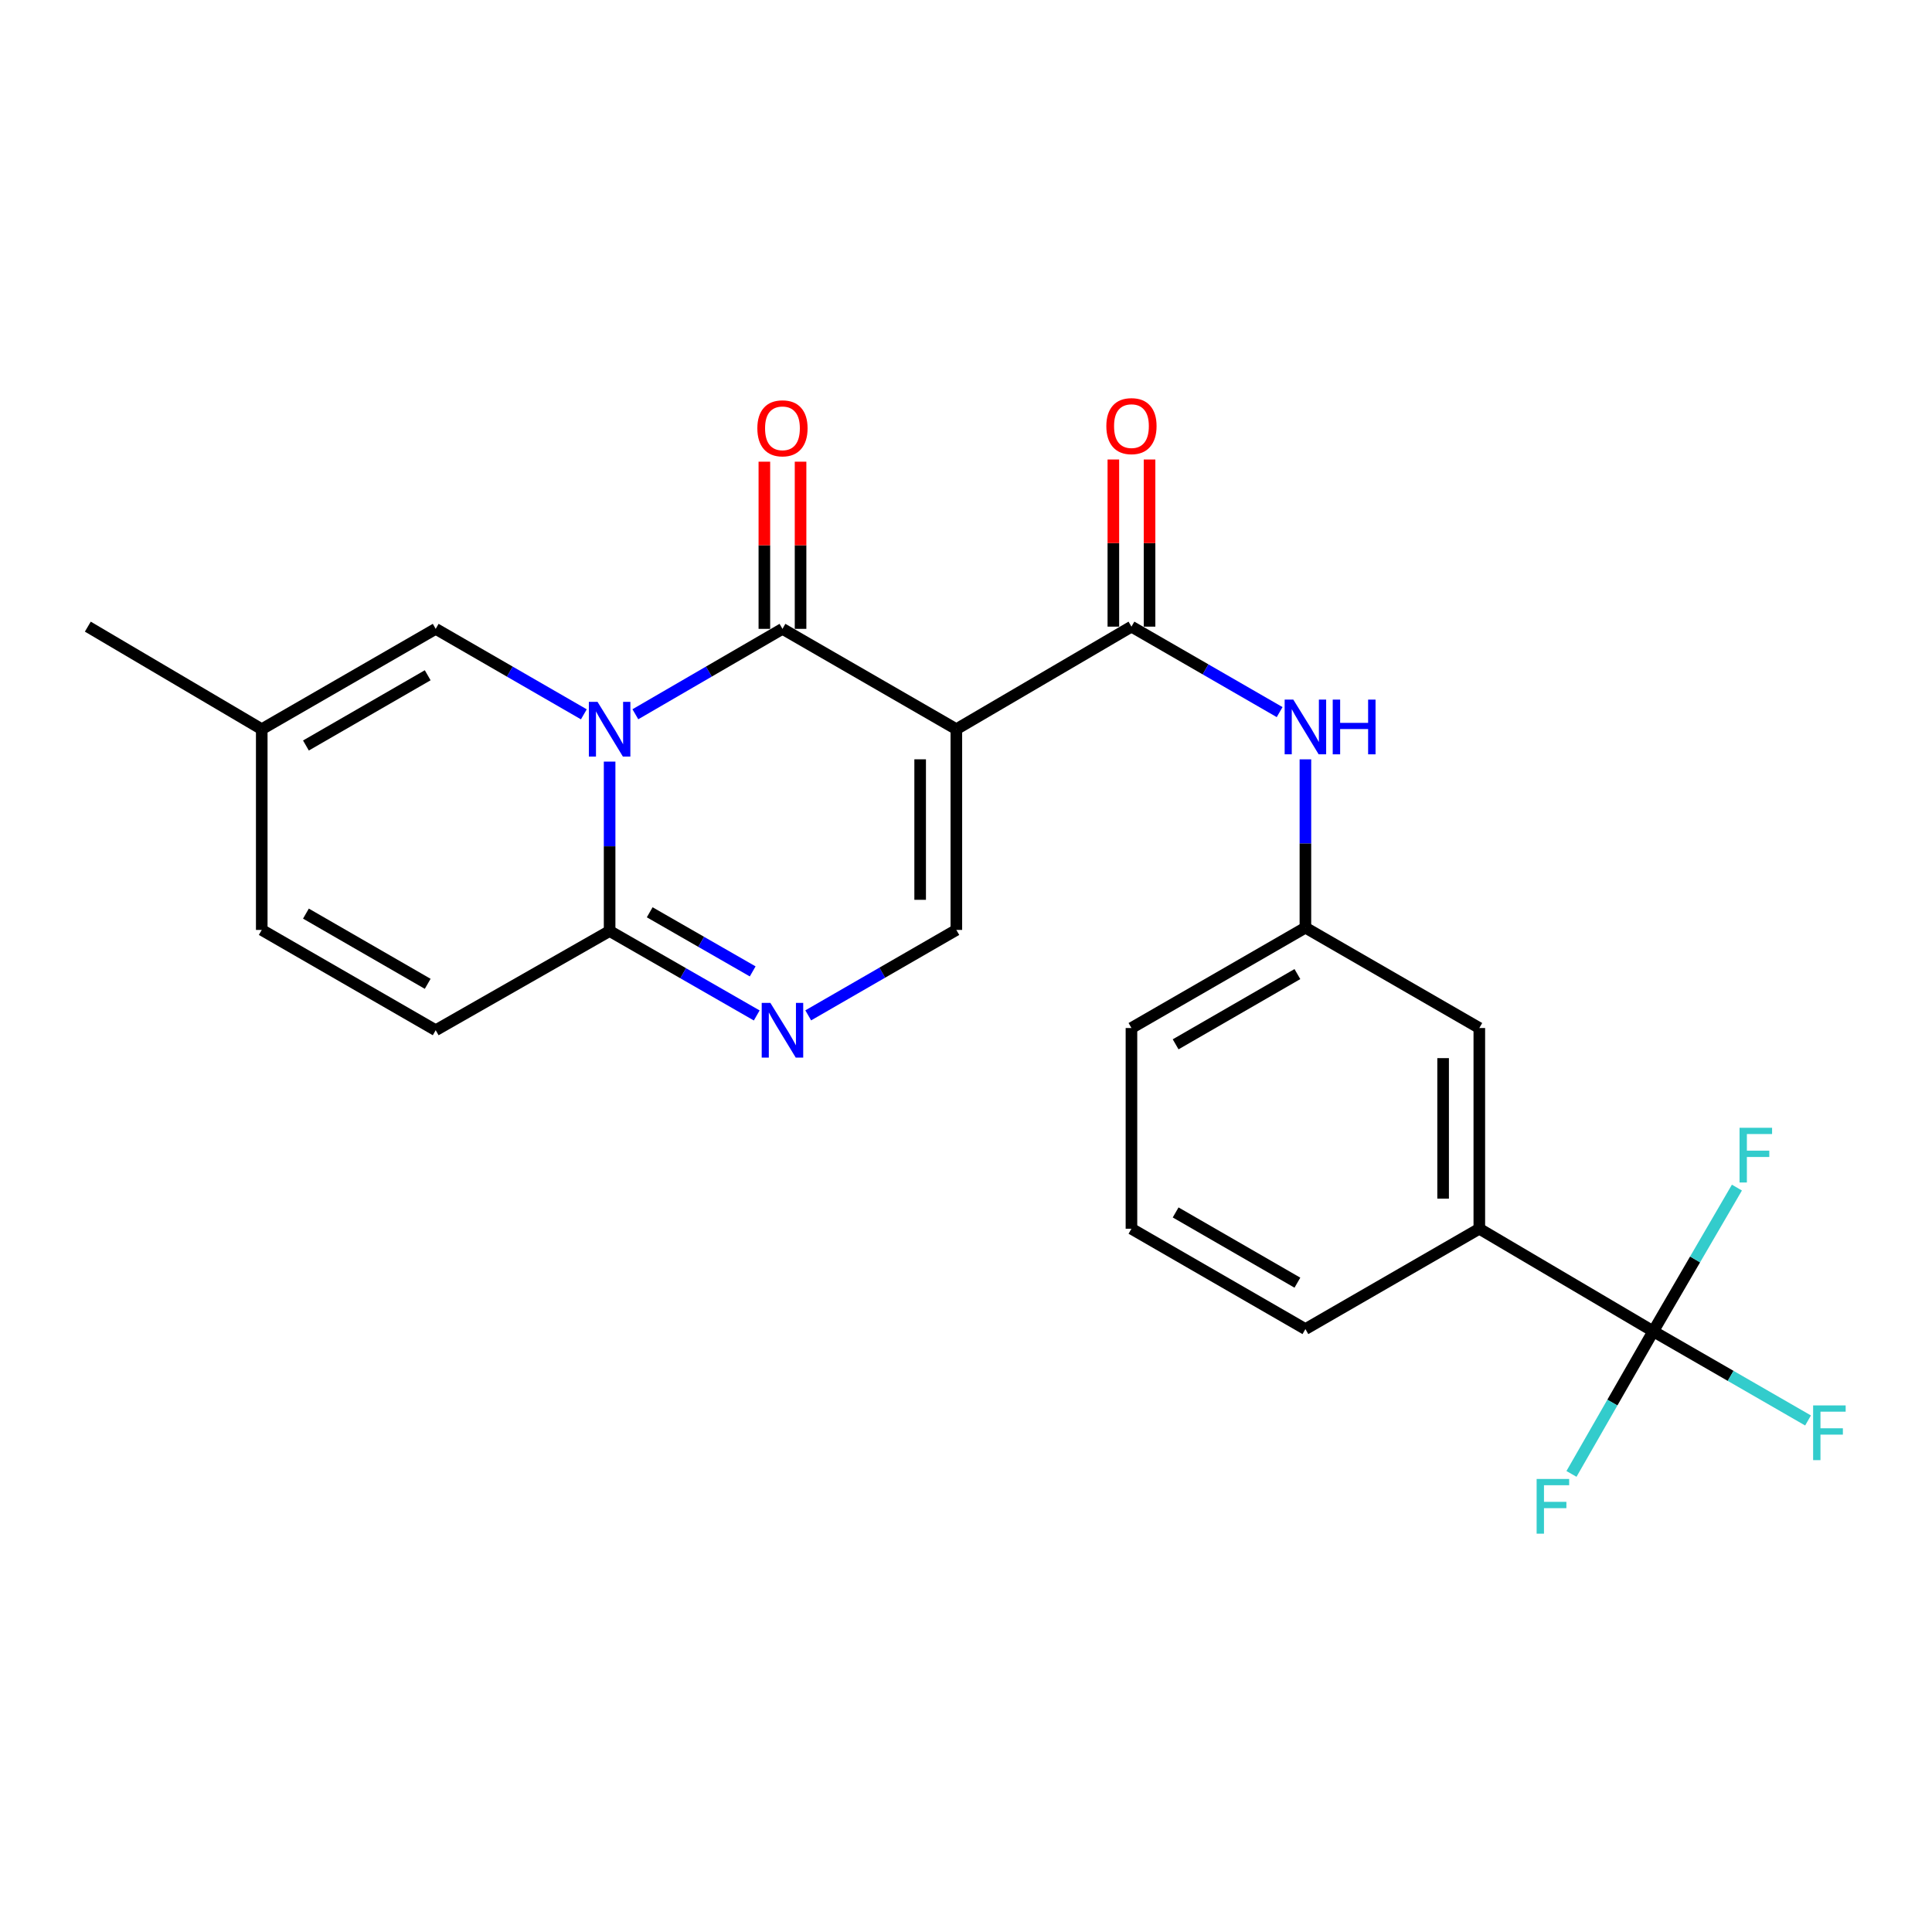 <?xml version='1.0' encoding='iso-8859-1'?>
<svg version='1.1' baseProfile='full'
              xmlns='http://www.w3.org/2000/svg'
                      xmlns:rdkit='http://www.rdkit.org/xml'
                      xmlns:xlink='http://www.w3.org/1999/xlink'
                  xml:space='preserve'
width='1000px' height='1000px' viewBox='0 0 1000 1000'>
<!-- END OF HEADER -->
<rect style='opacity:1.0;fill:#FFFFFF;stroke:none' width='1000' height='1000' x='0' y='0'> </rect>
<path class='bond-1' d='M 328.862,369.698 L 366.932,347.596' style='fill:none;fill-rule:evenodd;stroke:#0000FF;stroke-width:6px;stroke-linecap:butt;stroke-linejoin:miter;stroke-opacity:1' />
<path class='bond-1' d='M 366.932,347.596 L 405.001,325.494' style='fill:none;fill-rule:evenodd;stroke:#000000;stroke-width:6px;stroke-linecap:butt;stroke-linejoin:miter;stroke-opacity:1' />
<path class='bond-2' d='M 315.536,394.206 L 315.536,438.047' style='fill:none;fill-rule:evenodd;stroke:#0000FF;stroke-width:6px;stroke-linecap:butt;stroke-linejoin:miter;stroke-opacity:1' />
<path class='bond-2' d='M 315.536,438.047 L 315.536,481.888' style='fill:none;fill-rule:evenodd;stroke:#000000;stroke-width:6px;stroke-linecap:butt;stroke-linejoin:miter;stroke-opacity:1' />
<path class='bond-7' d='M 302.198,369.738 L 263.858,347.616' style='fill:none;fill-rule:evenodd;stroke:#0000FF;stroke-width:6px;stroke-linecap:butt;stroke-linejoin:miter;stroke-opacity:1' />
<path class='bond-7' d='M 263.858,347.616 L 225.519,325.494' style='fill:none;fill-rule:evenodd;stroke:#000000;stroke-width:6px;stroke-linecap:butt;stroke-linejoin:miter;stroke-opacity:1' />
<path class='bond-0' d='M 495.007,377.434 L 405.001,325.494' style='fill:none;fill-rule:evenodd;stroke:#000000;stroke-width:6px;stroke-linecap:butt;stroke-linejoin:miter;stroke-opacity:1' />
<path class='bond-3' d='M 495.007,377.434 L 585.638,324.349' style='fill:none;fill-rule:evenodd;stroke:#000000;stroke-width:6px;stroke-linecap:butt;stroke-linejoin:miter;stroke-opacity:1' />
<path class='bond-25' d='M 495.007,377.434 L 495.007,481.326' style='fill:none;fill-rule:evenodd;stroke:#000000;stroke-width:6px;stroke-linecap:butt;stroke-linejoin:miter;stroke-opacity:1' />
<path class='bond-25' d='M 476.271,393.018 L 476.271,465.742' style='fill:none;fill-rule:evenodd;stroke:#000000;stroke-width:6px;stroke-linecap:butt;stroke-linejoin:miter;stroke-opacity:1' />
<path class='bond-13' d='M 414.369,325.494 L 414.369,282.231' style='fill:none;fill-rule:evenodd;stroke:#000000;stroke-width:6px;stroke-linecap:butt;stroke-linejoin:miter;stroke-opacity:1' />
<path class='bond-13' d='M 414.369,282.231 L 414.369,238.969' style='fill:none;fill-rule:evenodd;stroke:#FF0000;stroke-width:6px;stroke-linecap:butt;stroke-linejoin:miter;stroke-opacity:1' />
<path class='bond-13' d='M 395.633,325.494 L 395.633,282.231' style='fill:none;fill-rule:evenodd;stroke:#000000;stroke-width:6px;stroke-linecap:butt;stroke-linejoin:miter;stroke-opacity:1' />
<path class='bond-13' d='M 395.633,282.231 L 395.633,238.969' style='fill:none;fill-rule:evenodd;stroke:#FF0000;stroke-width:6px;stroke-linecap:butt;stroke-linejoin:miter;stroke-opacity:1' />
<path class='bond-4' d='M 315.536,481.888 L 353.609,503.744' style='fill:none;fill-rule:evenodd;stroke:#000000;stroke-width:6px;stroke-linecap:butt;stroke-linejoin:miter;stroke-opacity:1' />
<path class='bond-4' d='M 353.609,503.744 L 391.682,525.6' style='fill:none;fill-rule:evenodd;stroke:#0000FF;stroke-width:6px;stroke-linecap:butt;stroke-linejoin:miter;stroke-opacity:1' />
<path class='bond-4' d='M 336.286,472.196 L 362.937,487.495' style='fill:none;fill-rule:evenodd;stroke:#000000;stroke-width:6px;stroke-linecap:butt;stroke-linejoin:miter;stroke-opacity:1' />
<path class='bond-4' d='M 362.937,487.495 L 389.588,502.794' style='fill:none;fill-rule:evenodd;stroke:#0000FF;stroke-width:6px;stroke-linecap:butt;stroke-linejoin:miter;stroke-opacity:1' />
<path class='bond-9' d='M 315.536,481.888 L 225.519,533.246' style='fill:none;fill-rule:evenodd;stroke:#000000;stroke-width:6px;stroke-linecap:butt;stroke-linejoin:miter;stroke-opacity:1' />
<path class='bond-8' d='M 585.638,324.349 L 623.988,346.467' style='fill:none;fill-rule:evenodd;stroke:#000000;stroke-width:6px;stroke-linecap:butt;stroke-linejoin:miter;stroke-opacity:1' />
<path class='bond-8' d='M 623.988,346.467 L 662.337,368.586' style='fill:none;fill-rule:evenodd;stroke:#0000FF;stroke-width:6px;stroke-linecap:butt;stroke-linejoin:miter;stroke-opacity:1' />
<path class='bond-14' d='M 595.006,324.349 L 595.006,281.092' style='fill:none;fill-rule:evenodd;stroke:#000000;stroke-width:6px;stroke-linecap:butt;stroke-linejoin:miter;stroke-opacity:1' />
<path class='bond-14' d='M 595.006,281.092 L 595.006,237.834' style='fill:none;fill-rule:evenodd;stroke:#FF0000;stroke-width:6px;stroke-linecap:butt;stroke-linejoin:miter;stroke-opacity:1' />
<path class='bond-14' d='M 576.27,324.349 L 576.27,281.092' style='fill:none;fill-rule:evenodd;stroke:#000000;stroke-width:6px;stroke-linecap:butt;stroke-linejoin:miter;stroke-opacity:1' />
<path class='bond-14' d='M 576.27,281.092 L 576.27,237.834' style='fill:none;fill-rule:evenodd;stroke:#FF0000;stroke-width:6px;stroke-linecap:butt;stroke-linejoin:miter;stroke-opacity:1' />
<path class='bond-5' d='M 418.339,525.552 L 456.673,503.439' style='fill:none;fill-rule:evenodd;stroke:#0000FF;stroke-width:6px;stroke-linecap:butt;stroke-linejoin:miter;stroke-opacity:1' />
<path class='bond-5' d='M 456.673,503.439 L 495.007,481.326' style='fill:none;fill-rule:evenodd;stroke:#000000;stroke-width:6px;stroke-linecap:butt;stroke-linejoin:miter;stroke-opacity:1' />
<path class='bond-6' d='M 855.719,689.068 L 765.692,635.993' style='fill:none;fill-rule:evenodd;stroke:#000000;stroke-width:6px;stroke-linecap:butt;stroke-linejoin:miter;stroke-opacity:1' />
<path class='bond-17' d='M 855.719,689.068 L 877.372,651.881' style='fill:none;fill-rule:evenodd;stroke:#000000;stroke-width:6px;stroke-linecap:butt;stroke-linejoin:miter;stroke-opacity:1' />
<path class='bond-17' d='M 877.372,651.881 L 899.025,614.694' style='fill:none;fill-rule:evenodd;stroke:#33CCCC;stroke-width:6px;stroke-linecap:butt;stroke-linejoin:miter;stroke-opacity:1' />
<path class='bond-18' d='M 855.719,689.068 L 895.78,712.152' style='fill:none;fill-rule:evenodd;stroke:#000000;stroke-width:6px;stroke-linecap:butt;stroke-linejoin:miter;stroke-opacity:1' />
<path class='bond-18' d='M 895.78,712.152 L 935.841,735.235' style='fill:none;fill-rule:evenodd;stroke:#33CCCC;stroke-width:6px;stroke-linecap:butt;stroke-linejoin:miter;stroke-opacity:1' />
<path class='bond-19' d='M 855.719,689.068 L 834.556,725.983' style='fill:none;fill-rule:evenodd;stroke:#000000;stroke-width:6px;stroke-linecap:butt;stroke-linejoin:miter;stroke-opacity:1' />
<path class='bond-19' d='M 834.556,725.983 L 813.393,762.897' style='fill:none;fill-rule:evenodd;stroke:#33CCCC;stroke-width:6px;stroke-linecap:butt;stroke-linejoin:miter;stroke-opacity:1' />
<path class='bond-11' d='M 225.519,325.494 L 135.482,377.434' style='fill:none;fill-rule:evenodd;stroke:#000000;stroke-width:6px;stroke-linecap:butt;stroke-linejoin:miter;stroke-opacity:1' />
<path class='bond-11' d='M 221.376,349.514 L 158.35,385.873' style='fill:none;fill-rule:evenodd;stroke:#000000;stroke-width:6px;stroke-linecap:butt;stroke-linejoin:miter;stroke-opacity:1' />
<path class='bond-15' d='M 675.676,393.036 L 675.676,436.598' style='fill:none;fill-rule:evenodd;stroke:#0000FF;stroke-width:6px;stroke-linecap:butt;stroke-linejoin:miter;stroke-opacity:1' />
<path class='bond-15' d='M 675.676,436.598 L 675.676,480.16' style='fill:none;fill-rule:evenodd;stroke:#000000;stroke-width:6px;stroke-linecap:butt;stroke-linejoin:miter;stroke-opacity:1' />
<path class='bond-24' d='M 225.519,533.246 L 135.482,481.326' style='fill:none;fill-rule:evenodd;stroke:#000000;stroke-width:6px;stroke-linecap:butt;stroke-linejoin:miter;stroke-opacity:1' />
<path class='bond-24' d='M 221.373,509.227 L 158.347,472.883' style='fill:none;fill-rule:evenodd;stroke:#000000;stroke-width:6px;stroke-linecap:butt;stroke-linejoin:miter;stroke-opacity:1' />
<path class='bond-10' d='M 765.692,635.993 L 765.692,532.101' style='fill:none;fill-rule:evenodd;stroke:#000000;stroke-width:6px;stroke-linecap:butt;stroke-linejoin:miter;stroke-opacity:1' />
<path class='bond-10' d='M 746.956,620.409 L 746.956,547.685' style='fill:none;fill-rule:evenodd;stroke:#000000;stroke-width:6px;stroke-linecap:butt;stroke-linejoin:miter;stroke-opacity:1' />
<path class='bond-26' d='M 765.692,635.993 L 675.676,687.934' style='fill:none;fill-rule:evenodd;stroke:#000000;stroke-width:6px;stroke-linecap:butt;stroke-linejoin:miter;stroke-opacity:1' />
<path class='bond-12' d='M 135.482,377.434 L 135.482,481.326' style='fill:none;fill-rule:evenodd;stroke:#000000;stroke-width:6px;stroke-linecap:butt;stroke-linejoin:miter;stroke-opacity:1' />
<path class='bond-22' d='M 135.482,377.434 L 45.455,324.349' style='fill:none;fill-rule:evenodd;stroke:#000000;stroke-width:6px;stroke-linecap:butt;stroke-linejoin:miter;stroke-opacity:1' />
<path class='bond-16' d='M 675.676,480.16 L 765.692,532.101' style='fill:none;fill-rule:evenodd;stroke:#000000;stroke-width:6px;stroke-linecap:butt;stroke-linejoin:miter;stroke-opacity:1' />
<path class='bond-23' d='M 675.676,480.16 L 585.638,532.101' style='fill:none;fill-rule:evenodd;stroke:#000000;stroke-width:6px;stroke-linecap:butt;stroke-linejoin:miter;stroke-opacity:1' />
<path class='bond-23' d='M 671.532,504.181 L 608.506,540.539' style='fill:none;fill-rule:evenodd;stroke:#000000;stroke-width:6px;stroke-linecap:butt;stroke-linejoin:miter;stroke-opacity:1' />
<path class='bond-20' d='M 675.676,687.934 L 585.638,635.993' style='fill:none;fill-rule:evenodd;stroke:#000000;stroke-width:6px;stroke-linecap:butt;stroke-linejoin:miter;stroke-opacity:1' />
<path class='bond-20' d='M 671.532,663.913 L 608.506,627.555' style='fill:none;fill-rule:evenodd;stroke:#000000;stroke-width:6px;stroke-linecap:butt;stroke-linejoin:miter;stroke-opacity:1' />
<path class='bond-21' d='M 585.638,635.993 L 585.638,532.101' style='fill:none;fill-rule:evenodd;stroke:#000000;stroke-width:6px;stroke-linecap:butt;stroke-linejoin:miter;stroke-opacity:1' />
<path  class='atom-0' d='M 309.276 363.274
L 318.556 378.274
Q 319.476 379.754, 320.956 382.434
Q 322.436 385.114, 322.516 385.274
L 322.516 363.274
L 326.276 363.274
L 326.276 391.594
L 322.396 391.594
L 312.436 375.194
Q 311.276 373.274, 310.036 371.074
Q 308.836 368.874, 308.476 368.194
L 308.476 391.594
L 304.796 391.594
L 304.796 363.274
L 309.276 363.274
' fill='#0000FF'/>
<path  class='atom-5' d='M 398.741 519.086
L 408.021 534.086
Q 408.941 535.566, 410.421 538.246
Q 411.901 540.926, 411.981 541.086
L 411.981 519.086
L 415.741 519.086
L 415.741 547.406
L 411.861 547.406
L 401.901 531.006
Q 400.741 529.086, 399.501 526.886
Q 398.301 524.686, 397.941 524.006
L 397.941 547.406
L 394.261 547.406
L 394.261 519.086
L 398.741 519.086
' fill='#0000FF'/>
<path  class='atom-9' d='M 669.416 362.119
L 678.696 377.119
Q 679.616 378.599, 681.096 381.279
Q 682.576 383.959, 682.656 384.119
L 682.656 362.119
L 686.416 362.119
L 686.416 390.439
L 682.536 390.439
L 672.576 374.039
Q 671.416 372.119, 670.176 369.919
Q 668.976 367.719, 668.616 367.039
L 668.616 390.439
L 664.936 390.439
L 664.936 362.119
L 669.416 362.119
' fill='#0000FF'/>
<path  class='atom-9' d='M 689.816 362.119
L 693.656 362.119
L 693.656 374.159
L 708.136 374.159
L 708.136 362.119
L 711.976 362.119
L 711.976 390.439
L 708.136 390.439
L 708.136 377.359
L 693.656 377.359
L 693.656 390.439
L 689.816 390.439
L 689.816 362.119
' fill='#0000FF'/>
<path  class='atom-14' d='M 392.001 221.692
Q 392.001 214.892, 395.361 211.092
Q 398.721 207.292, 405.001 207.292
Q 411.281 207.292, 414.641 211.092
Q 418.001 214.892, 418.001 221.692
Q 418.001 228.572, 414.601 232.492
Q 411.201 236.372, 405.001 236.372
Q 398.761 236.372, 395.361 232.492
Q 392.001 228.612, 392.001 221.692
M 405.001 233.172
Q 409.321 233.172, 411.641 230.292
Q 414.001 227.372, 414.001 221.692
Q 414.001 216.132, 411.641 213.332
Q 409.321 210.492, 405.001 210.492
Q 400.681 210.492, 398.321 213.292
Q 396.001 216.092, 396.001 221.692
Q 396.001 227.412, 398.321 230.292
Q 400.681 233.172, 405.001 233.172
' fill='#FF0000'/>
<path  class='atom-15' d='M 572.638 220.558
Q 572.638 213.758, 575.998 209.958
Q 579.358 206.158, 585.638 206.158
Q 591.918 206.158, 595.278 209.958
Q 598.638 213.758, 598.638 220.558
Q 598.638 227.438, 595.238 231.358
Q 591.838 235.238, 585.638 235.238
Q 579.398 235.238, 575.998 231.358
Q 572.638 227.478, 572.638 220.558
M 585.638 232.038
Q 589.958 232.038, 592.278 229.158
Q 594.638 226.238, 594.638 220.558
Q 594.638 214.998, 592.278 212.198
Q 589.958 209.358, 585.638 209.358
Q 581.318 209.358, 578.958 212.158
Q 576.638 214.958, 576.638 220.558
Q 576.638 226.278, 578.958 229.158
Q 581.318 232.038, 585.638 232.038
' fill='#FF0000'/>
<path  class='atom-18' d='M 900.385 583.736
L 917.225 583.736
L 917.225 586.976
L 904.185 586.976
L 904.185 595.576
L 915.785 595.576
L 915.785 598.856
L 904.185 598.856
L 904.185 612.056
L 900.385 612.056
L 900.385 583.736
' fill='#33CCCC'/>
<path  class='atom-19' d='M 938.471 727.442
L 955.311 727.442
L 955.311 730.682
L 942.271 730.682
L 942.271 739.282
L 953.871 739.282
L 953.871 742.562
L 942.271 742.562
L 942.271 755.762
L 938.471 755.762
L 938.471 727.442
' fill='#33CCCC'/>
<path  class='atom-20' d='M 795.359 765.508
L 812.199 765.508
L 812.199 768.748
L 799.159 768.748
L 799.159 777.348
L 810.759 777.348
L 810.759 780.628
L 799.159 780.628
L 799.159 793.828
L 795.359 793.828
L 795.359 765.508
' fill='#33CCCC'/>
</svg>
